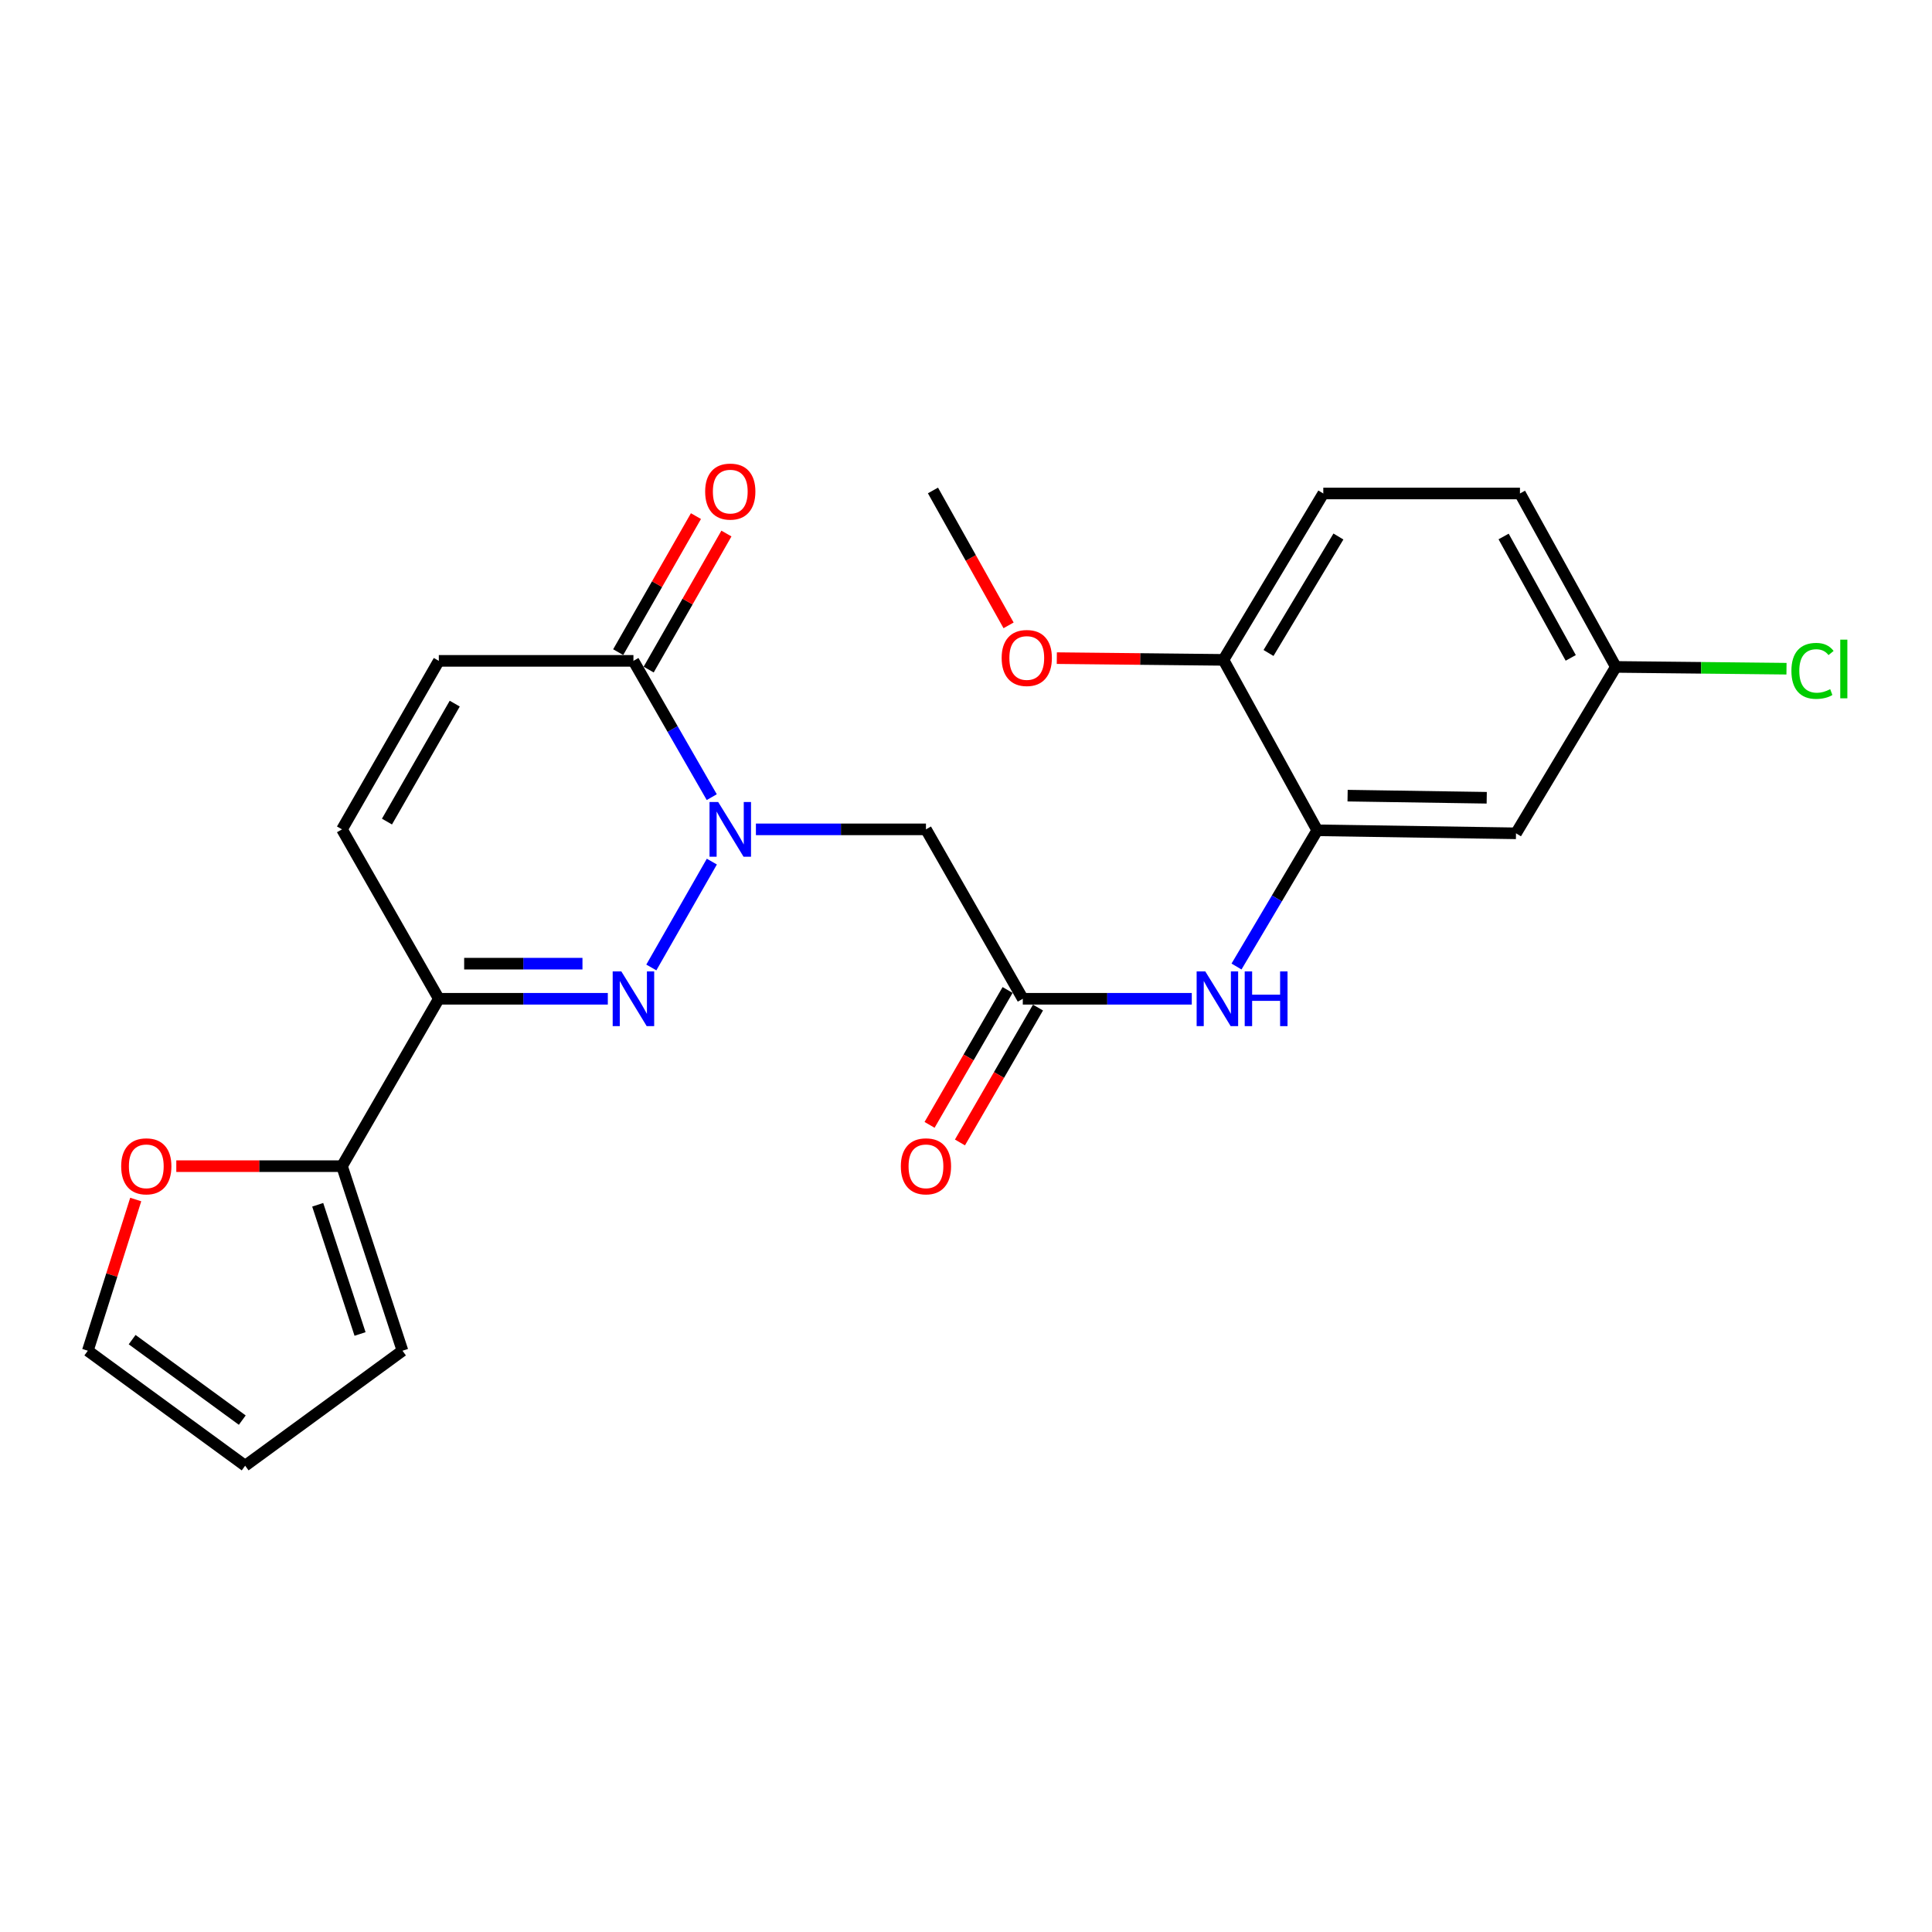 <?xml version='1.0' encoding='iso-8859-1'?>
<svg version='1.1' baseProfile='full'
              xmlns='http://www.w3.org/2000/svg'
                      xmlns:rdkit='http://www.rdkit.org/xml'
                      xmlns:xlink='http://www.w3.org/1999/xlink'
                  xml:space='preserve'
width='1000px' height='1000px' viewBox='0 0 1000 1000'>
<!-- END OF HEADER -->
<rect style='opacity:1.0;fill:#FFFFFF;stroke:none' width='1000' height='1000' x='0' y='0'> </rect>
<path class='bond-0' d='M 368.45,445.962 L 337.126,500.761' style='fill:none;fill-rule:evenodd;stroke:#0000FF;stroke-width:6px;stroke-linecap:butt;stroke-linejoin:miter;stroke-opacity:1' />
<path class='bond-2' d='M 368.404,412.602 L 348.134,377.333' style='fill:none;fill-rule:evenodd;stroke:#0000FF;stroke-width:6px;stroke-linecap:butt;stroke-linejoin:miter;stroke-opacity:1' />
<path class='bond-2' d='M 348.134,377.333 L 327.863,342.063' style='fill:none;fill-rule:evenodd;stroke:#000000;stroke-width:6px;stroke-linecap:butt;stroke-linejoin:miter;stroke-opacity:1' />
<path class='bond-3' d='M 391.259,429.277 L 435.267,429.277' style='fill:none;fill-rule:evenodd;stroke:#0000FF;stroke-width:6px;stroke-linecap:butt;stroke-linejoin:miter;stroke-opacity:1' />
<path class='bond-3' d='M 435.267,429.277 L 479.274,429.277' style='fill:none;fill-rule:evenodd;stroke:#000000;stroke-width:6px;stroke-linecap:butt;stroke-linejoin:miter;stroke-opacity:1' />
<path class='bond-1' d='M 314.605,516.966 L 270.868,516.966' style='fill:none;fill-rule:evenodd;stroke:#0000FF;stroke-width:6px;stroke-linecap:butt;stroke-linejoin:miter;stroke-opacity:1' />
<path class='bond-1' d='M 270.868,516.966 L 227.131,516.966' style='fill:none;fill-rule:evenodd;stroke:#000000;stroke-width:6px;stroke-linecap:butt;stroke-linejoin:miter;stroke-opacity:1' />
<path class='bond-1' d='M 301.484,498.794 L 270.868,498.794' style='fill:none;fill-rule:evenodd;stroke:#0000FF;stroke-width:6px;stroke-linecap:butt;stroke-linejoin:miter;stroke-opacity:1' />
<path class='bond-1' d='M 270.868,498.794 L 240.252,498.794' style='fill:none;fill-rule:evenodd;stroke:#000000;stroke-width:6px;stroke-linecap:butt;stroke-linejoin:miter;stroke-opacity:1' />
<path class='bond-5' d='M 227.131,516.966 L 177.018,603.605' style='fill:none;fill-rule:evenodd;stroke:#000000;stroke-width:6px;stroke-linecap:butt;stroke-linejoin:miter;stroke-opacity:1' />
<path class='bond-24' d='M 227.131,516.966 L 177.018,429.277' style='fill:none;fill-rule:evenodd;stroke:#000000;stroke-width:6px;stroke-linecap:butt;stroke-linejoin:miter;stroke-opacity:1' />
<path class='bond-8' d='M 327.863,342.063 L 227.131,342.063' style='fill:none;fill-rule:evenodd;stroke:#000000;stroke-width:6px;stroke-linecap:butt;stroke-linejoin:miter;stroke-opacity:1' />
<path class='bond-14' d='M 335.752,346.572 L 355.874,311.365' style='fill:none;fill-rule:evenodd;stroke:#000000;stroke-width:6px;stroke-linecap:butt;stroke-linejoin:miter;stroke-opacity:1' />
<path class='bond-14' d='M 355.874,311.365 L 375.996,276.158' style='fill:none;fill-rule:evenodd;stroke:#FF0000;stroke-width:6px;stroke-linecap:butt;stroke-linejoin:miter;stroke-opacity:1' />
<path class='bond-14' d='M 319.975,337.554 L 340.097,302.348' style='fill:none;fill-rule:evenodd;stroke:#000000;stroke-width:6px;stroke-linecap:butt;stroke-linejoin:miter;stroke-opacity:1' />
<path class='bond-14' d='M 340.097,302.348 L 360.219,267.141' style='fill:none;fill-rule:evenodd;stroke:#FF0000;stroke-width:6px;stroke-linecap:butt;stroke-linejoin:miter;stroke-opacity:1' />
<path class='bond-4' d='M 479.274,429.277 L 529.398,516.966' style='fill:none;fill-rule:evenodd;stroke:#000000;stroke-width:6px;stroke-linecap:butt;stroke-linejoin:miter;stroke-opacity:1' />
<path class='bond-9' d='M 529.398,516.966 L 573.13,516.966' style='fill:none;fill-rule:evenodd;stroke:#000000;stroke-width:6px;stroke-linecap:butt;stroke-linejoin:miter;stroke-opacity:1' />
<path class='bond-9' d='M 573.13,516.966 L 616.862,516.966' style='fill:none;fill-rule:evenodd;stroke:#0000FF;stroke-width:6px;stroke-linecap:butt;stroke-linejoin:miter;stroke-opacity:1' />
<path class='bond-15' d='M 521.533,512.416 L 501.338,547.324' style='fill:none;fill-rule:evenodd;stroke:#000000;stroke-width:6px;stroke-linecap:butt;stroke-linejoin:miter;stroke-opacity:1' />
<path class='bond-15' d='M 501.338,547.324 L 481.142,582.232' style='fill:none;fill-rule:evenodd;stroke:#FF0000;stroke-width:6px;stroke-linecap:butt;stroke-linejoin:miter;stroke-opacity:1' />
<path class='bond-15' d='M 537.262,521.516 L 517.067,556.424' style='fill:none;fill-rule:evenodd;stroke:#000000;stroke-width:6px;stroke-linecap:butt;stroke-linejoin:miter;stroke-opacity:1' />
<path class='bond-15' d='M 517.067,556.424 L 496.871,591.332' style='fill:none;fill-rule:evenodd;stroke:#FF0000;stroke-width:6px;stroke-linecap:butt;stroke-linejoin:miter;stroke-opacity:1' />
<path class='bond-11' d='M 177.018,603.605 L 134.135,603.605' style='fill:none;fill-rule:evenodd;stroke:#000000;stroke-width:6px;stroke-linecap:butt;stroke-linejoin:miter;stroke-opacity:1' />
<path class='bond-11' d='M 134.135,603.605 L 91.253,603.605' style='fill:none;fill-rule:evenodd;stroke:#FF0000;stroke-width:6px;stroke-linecap:butt;stroke-linejoin:miter;stroke-opacity:1' />
<path class='bond-13' d='M 177.018,603.605 L 208.324,699.137' style='fill:none;fill-rule:evenodd;stroke:#000000;stroke-width:6px;stroke-linecap:butt;stroke-linejoin:miter;stroke-opacity:1' />
<path class='bond-13' d='M 164.446,623.593 L 186.36,690.466' style='fill:none;fill-rule:evenodd;stroke:#000000;stroke-width:6px;stroke-linecap:butt;stroke-linejoin:miter;stroke-opacity:1' />
<path class='bond-6' d='M 681.808,429.762 L 660.912,465.017' style='fill:none;fill-rule:evenodd;stroke:#000000;stroke-width:6px;stroke-linecap:butt;stroke-linejoin:miter;stroke-opacity:1' />
<path class='bond-6' d='M 660.912,465.017 L 640.015,500.272' style='fill:none;fill-rule:evenodd;stroke:#0000FF;stroke-width:6px;stroke-linecap:butt;stroke-linejoin:miter;stroke-opacity:1' />
<path class='bond-10' d='M 681.808,429.762 L 784.68,431.327' style='fill:none;fill-rule:evenodd;stroke:#000000;stroke-width:6px;stroke-linecap:butt;stroke-linejoin:miter;stroke-opacity:1' />
<path class='bond-10' d='M 697.515,411.827 L 769.526,412.922' style='fill:none;fill-rule:evenodd;stroke:#000000;stroke-width:6px;stroke-linecap:butt;stroke-linejoin:miter;stroke-opacity:1' />
<path class='bond-12' d='M 681.808,429.762 L 633.249,341.548' style='fill:none;fill-rule:evenodd;stroke:#000000;stroke-width:6px;stroke-linecap:butt;stroke-linejoin:miter;stroke-opacity:1' />
<path class='bond-7' d='M 177.018,429.277 L 227.131,342.063' style='fill:none;fill-rule:evenodd;stroke:#000000;stroke-width:6px;stroke-linecap:butt;stroke-linejoin:miter;stroke-opacity:1' />
<path class='bond-7' d='M 200.291,425.248 L 235.37,364.198' style='fill:none;fill-rule:evenodd;stroke:#000000;stroke-width:6px;stroke-linecap:butt;stroke-linejoin:miter;stroke-opacity:1' />
<path class='bond-19' d='M 784.68,431.327 L 836.359,345.193' style='fill:none;fill-rule:evenodd;stroke:#000000;stroke-width:6px;stroke-linecap:butt;stroke-linejoin:miter;stroke-opacity:1' />
<path class='bond-16' d='M 70.251,620.87 L 57.853,660.004' style='fill:none;fill-rule:evenodd;stroke:#FF0000;stroke-width:6px;stroke-linecap:butt;stroke-linejoin:miter;stroke-opacity:1' />
<path class='bond-16' d='M 57.853,660.004 L 45.455,699.137' style='fill:none;fill-rule:evenodd;stroke:#000000;stroke-width:6px;stroke-linecap:butt;stroke-linejoin:miter;stroke-opacity:1' />
<path class='bond-18' d='M 633.249,341.548 L 684.938,255.424' style='fill:none;fill-rule:evenodd;stroke:#000000;stroke-width:6px;stroke-linecap:butt;stroke-linejoin:miter;stroke-opacity:1' />
<path class='bond-18' d='M 656.584,337.981 L 692.766,277.694' style='fill:none;fill-rule:evenodd;stroke:#000000;stroke-width:6px;stroke-linecap:butt;stroke-linejoin:miter;stroke-opacity:1' />
<path class='bond-22' d='M 633.249,341.548 L 590.126,341.099' style='fill:none;fill-rule:evenodd;stroke:#000000;stroke-width:6px;stroke-linecap:butt;stroke-linejoin:miter;stroke-opacity:1' />
<path class='bond-22' d='M 590.126,341.099 L 547.002,340.65' style='fill:none;fill-rule:evenodd;stroke:#FF0000;stroke-width:6px;stroke-linecap:butt;stroke-linejoin:miter;stroke-opacity:1' />
<path class='bond-17' d='M 208.324,699.137 L 126.894,758.65' style='fill:none;fill-rule:evenodd;stroke:#000000;stroke-width:6px;stroke-linecap:butt;stroke-linejoin:miter;stroke-opacity:1' />
<path class='bond-25' d='M 45.455,699.137 L 126.894,758.65' style='fill:none;fill-rule:evenodd;stroke:#000000;stroke-width:6px;stroke-linecap:butt;stroke-linejoin:miter;stroke-opacity:1' />
<path class='bond-25' d='M 68.392,693.392 L 125.4,735.051' style='fill:none;fill-rule:evenodd;stroke:#000000;stroke-width:6px;stroke-linecap:butt;stroke-linejoin:miter;stroke-opacity:1' />
<path class='bond-20' d='M 684.938,255.424 L 786.73,255.424' style='fill:none;fill-rule:evenodd;stroke:#000000;stroke-width:6px;stroke-linecap:butt;stroke-linejoin:miter;stroke-opacity:1' />
<path class='bond-21' d='M 836.359,345.193 L 880.522,345.657' style='fill:none;fill-rule:evenodd;stroke:#000000;stroke-width:6px;stroke-linecap:butt;stroke-linejoin:miter;stroke-opacity:1' />
<path class='bond-21' d='M 880.522,345.657 L 924.686,346.121' style='fill:none;fill-rule:evenodd;stroke:#00CC00;stroke-width:6px;stroke-linecap:butt;stroke-linejoin:miter;stroke-opacity:1' />
<path class='bond-26' d='M 836.359,345.193 L 786.73,255.424' style='fill:none;fill-rule:evenodd;stroke:#000000;stroke-width:6px;stroke-linecap:butt;stroke-linejoin:miter;stroke-opacity:1' />
<path class='bond-26' d='M 813.011,340.519 L 778.271,277.682' style='fill:none;fill-rule:evenodd;stroke:#000000;stroke-width:6px;stroke-linecap:butt;stroke-linejoin:miter;stroke-opacity:1' />
<path class='bond-23' d='M 522.039,323.685 L 502.469,288.772' style='fill:none;fill-rule:evenodd;stroke:#FF0000;stroke-width:6px;stroke-linecap:butt;stroke-linejoin:miter;stroke-opacity:1' />
<path class='bond-23' d='M 502.469,288.772 L 482.898,253.859' style='fill:none;fill-rule:evenodd;stroke:#000000;stroke-width:6px;stroke-linecap:butt;stroke-linejoin:miter;stroke-opacity:1' />
<path  class='atom-0' d='M 371.727 415.117
L 381.007 430.117
Q 381.927 431.597, 383.407 434.277
Q 384.887 436.957, 384.967 437.117
L 384.967 415.117
L 388.727 415.117
L 388.727 443.437
L 384.847 443.437
L 374.887 427.037
Q 373.727 425.117, 372.487 422.917
Q 371.287 420.717, 370.927 420.037
L 370.927 443.437
L 367.247 443.437
L 367.247 415.117
L 371.727 415.117
' fill='#0000FF'/>
<path  class='atom-1' d='M 321.603 502.806
L 330.883 517.806
Q 331.803 519.286, 333.283 521.966
Q 334.763 524.646, 334.843 524.806
L 334.843 502.806
L 338.603 502.806
L 338.603 531.126
L 334.723 531.126
L 324.763 514.726
Q 323.603 512.806, 322.363 510.606
Q 321.163 508.406, 320.803 507.726
L 320.803 531.126
L 317.123 531.126
L 317.123 502.806
L 321.603 502.806
' fill='#0000FF'/>
<path  class='atom-10' d='M 623.86 502.806
L 633.14 517.806
Q 634.06 519.286, 635.54 521.966
Q 637.02 524.646, 637.1 524.806
L 637.1 502.806
L 640.86 502.806
L 640.86 531.126
L 636.98 531.126
L 627.02 514.726
Q 625.86 512.806, 624.62 510.606
Q 623.42 508.406, 623.06 507.726
L 623.06 531.126
L 619.38 531.126
L 619.38 502.806
L 623.86 502.806
' fill='#0000FF'/>
<path  class='atom-10' d='M 644.26 502.806
L 648.1 502.806
L 648.1 514.846
L 662.58 514.846
L 662.58 502.806
L 666.42 502.806
L 666.42 531.126
L 662.58 531.126
L 662.58 518.046
L 648.1 518.046
L 648.1 531.126
L 644.26 531.126
L 644.26 502.806
' fill='#0000FF'/>
<path  class='atom-12' d='M 62.721 603.685
Q 62.721 596.885, 66.081 593.085
Q 69.441 589.285, 75.721 589.285
Q 82.001 589.285, 85.361 593.085
Q 88.721 596.885, 88.721 603.685
Q 88.721 610.565, 85.321 614.485
Q 81.921 618.365, 75.721 618.365
Q 69.481 618.365, 66.081 614.485
Q 62.721 610.605, 62.721 603.685
M 75.721 615.165
Q 80.041 615.165, 82.361 612.285
Q 84.721 609.365, 84.721 603.685
Q 84.721 598.125, 82.361 595.325
Q 80.041 592.485, 75.721 592.485
Q 71.401 592.485, 69.041 595.285
Q 66.721 598.085, 66.721 603.685
Q 66.721 609.405, 69.041 612.285
Q 71.401 615.165, 75.721 615.165
' fill='#FF0000'/>
<path  class='atom-15' d='M 364.987 254.444
Q 364.987 247.644, 368.347 243.844
Q 371.707 240.044, 377.987 240.044
Q 384.267 240.044, 387.627 243.844
Q 390.987 247.644, 390.987 254.444
Q 390.987 261.324, 387.587 265.244
Q 384.187 269.124, 377.987 269.124
Q 371.747 269.124, 368.347 265.244
Q 364.987 261.364, 364.987 254.444
M 377.987 265.924
Q 382.307 265.924, 384.627 263.044
Q 386.987 260.124, 386.987 254.444
Q 386.987 248.884, 384.627 246.084
Q 382.307 243.244, 377.987 243.244
Q 373.667 243.244, 371.307 246.044
Q 368.987 248.844, 368.987 254.444
Q 368.987 260.164, 371.307 263.044
Q 373.667 265.924, 377.987 265.924
' fill='#FF0000'/>
<path  class='atom-16' d='M 466.274 603.685
Q 466.274 596.885, 469.634 593.085
Q 472.994 589.285, 479.274 589.285
Q 485.554 589.285, 488.914 593.085
Q 492.274 596.885, 492.274 603.685
Q 492.274 610.565, 488.874 614.485
Q 485.474 618.365, 479.274 618.365
Q 473.034 618.365, 469.634 614.485
Q 466.274 610.605, 466.274 603.685
M 479.274 615.165
Q 483.594 615.165, 485.914 612.285
Q 488.274 609.365, 488.274 603.685
Q 488.274 598.125, 485.914 595.325
Q 483.594 592.485, 479.274 592.485
Q 474.954 592.485, 472.594 595.285
Q 470.274 598.085, 470.274 603.685
Q 470.274 609.405, 472.594 612.285
Q 474.954 615.165, 479.274 615.165
' fill='#FF0000'/>
<path  class='atom-22' d='M 927.231 347.243
Q 927.231 340.203, 930.511 336.523
Q 933.831 332.803, 940.111 332.803
Q 945.951 332.803, 949.071 336.923
L 946.431 339.083
Q 944.151 336.083, 940.111 336.083
Q 935.831 336.083, 933.551 338.963
Q 931.311 341.803, 931.311 347.243
Q 931.311 352.843, 933.631 355.723
Q 935.991 358.603, 940.551 358.603
Q 943.671 358.603, 947.311 356.723
L 948.431 359.723
Q 946.951 360.683, 944.711 361.243
Q 942.471 361.803, 939.991 361.803
Q 933.831 361.803, 930.511 358.043
Q 927.231 354.283, 927.231 347.243
' fill='#00CC00'/>
<path  class='atom-22' d='M 952.511 331.083
L 956.191 331.083
L 956.191 361.443
L 952.511 361.443
L 952.511 331.083
' fill='#00CC00'/>
<path  class='atom-23' d='M 518.457 340.568
Q 518.457 333.768, 521.817 329.968
Q 525.177 326.168, 531.457 326.168
Q 537.737 326.168, 541.097 329.968
Q 544.457 333.768, 544.457 340.568
Q 544.457 347.448, 541.057 351.368
Q 537.657 355.248, 531.457 355.248
Q 525.217 355.248, 521.817 351.368
Q 518.457 347.488, 518.457 340.568
M 531.457 352.048
Q 535.777 352.048, 538.097 349.168
Q 540.457 346.248, 540.457 340.568
Q 540.457 335.008, 538.097 332.208
Q 535.777 329.368, 531.457 329.368
Q 527.137 329.368, 524.777 332.168
Q 522.457 334.968, 522.457 340.568
Q 522.457 346.288, 524.777 349.168
Q 527.137 352.048, 531.457 352.048
' fill='#FF0000'/>
</svg>
